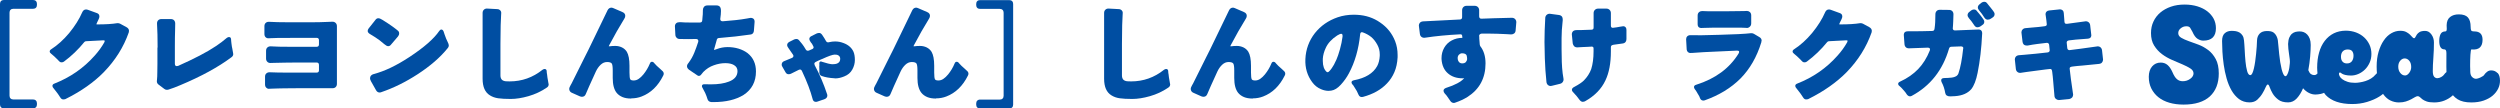 <?xml version="1.0" encoding="UTF-8"?>
<svg id="_レイヤー_2" data-name="レイヤー 2" xmlns="http://www.w3.org/2000/svg" width="154.73mm" height="6.71mm" viewBox="0 0 438.61 19.02">
  <defs>
    <style>
      .cls-1 {
        fill: #004ea2;
      }
    </style>
  </defs>
  <g id="DESIGN">
    <g>
      <path class="cls-1" d="M0,18.35V.67c0-.2.06-.37.18-.49.12-.12.29-.18.49-.18h5.14c.2,0,.37.06.49.18.12.12.18.29.18.49v.2c0,.2-.06.37-.18.49-.12.12-.29.18-.49.18h-3.47c-.2,0-.37.06-.49.18-.12.12-.18.29-.18.49v14.57c0,.2.06.37.18.49.12.12.29.18.49.18h3.47c.2,0,.37.06.49.19.12.12.18.28.18.49v.2c0,.2-.06.37-.18.49-.12.12-.29.19-.49.19H.67c-.2,0-.37-.06-.49-.19-.12-.12-.18-.28-.18-.49Z"/>
      <path class="cls-1" d="M18.37,7.19c0-.08-.07-.12-.2-.12l-3.06.16c-.12,0-.23.05-.31.14-1.06,1.31-2.25,2.45-3.57,3.43-.11.09-.25.14-.42.14s-.3-.05-.4-.16c-.01-.03-.04-.05-.06-.08-.03-.01-.05-.03-.06-.04l-.14-.16c-.5-.5-.88-.85-1.14-1.04-.19-.14-.29-.28-.29-.43s.09-.28.27-.39c1.1-.71,2.16-1.66,3.16-2.86.99-1.21,1.75-2.41,2.27-3.61.15-.34.37-.51.67-.51.11,0,.22.02.33.06l1.57.57c.2.07.34.19.41.35.03.08.04.16.04.25,0,.12-.04.28-.13.47-.09.19-.18.37-.26.55-.09.18-.13.29-.13.35.01.01.03.02.06.02h.08c1.46,0,2.63-.07,3.53-.22h.02c.19,0,.35.03.47.1l1.12.61c.29.16.43.38.43.65,0,.08-.01.17-.04.27-.9,2.56-2.35,4.88-4.37,6.96-1.75,1.79-4,3.37-6.74,4.73-.1.04-.22.06-.39.06-.21,0-.38-.12-.53-.37-.2-.35-.6-.89-1.18-1.61-.12-.12-.18-.25-.18-.39,0-.19.11-.33.35-.41,2.77-1.09,5.13-2.72,7.06-4.9.65-.72,1.22-1.5,1.69-2.33.05-.11.08-.19.08-.24Z"/>
      <path class="cls-1" d="M27.65,8.33c0-1.62-.03-3.01-.1-4.16v-.08c0-.22.07-.4.21-.54.14-.14.34-.21.6-.21h1.57c.27,0,.48.08.61.22.13.15.2.34.2.57l-.02,1.14c-.03.84-.04,1.82-.04,2.92v2.98c0,.15.03.26.09.33.06.07.13.1.21.1s.17-.01.27-.04c2.86-1.27,5.07-2.42,6.63-3.47.68-.45,1.32-.93,1.92-1.45.14-.1.26-.14.38-.14s.21.04.28.12c.04.07.07.16.08.28.01.12.02.21.02.3s.01.2.04.37c.05.44.11.8.18,1.08v.02c.04.25.07.43.1.55.03.12.04.21.04.27,0,.22-.1.4-.31.55-2.33,1.74-5.32,3.37-8.98,4.9-.72.31-1.41.57-2.08.78-.09.03-.18.04-.25.04-.18,0-.33-.05-.47-.16l-.94-.71c-.25-.16-.37-.37-.37-.63,0-.03,0-.11.02-.24.04-.34.06-.78.06-1.33s0-1.03.02-1.45v-2.88Z"/>
      <path class="cls-1" d="M47.17,15.59c-.16,0-.32-.07-.46-.21-.14-.13-.21-.33-.21-.57v-1.35c0-.24.07-.44.22-.57.15-.14.33-.21.55-.21h.06c.82.04,1.98.06,3.49.06h4.73c.14,0,.24-.04.31-.11.07-.07.1-.17.1-.29v-.94c0-.13-.03-.24-.1-.32-.07-.08-.17-.11-.31-.11h-3.61c-.93,0-1.57,0-1.92.02l-1.92.04-.67.02c-.22,0-.4-.07-.54-.22-.14-.14-.21-.33-.21-.56v-1.35c0-.25.07-.44.22-.58.15-.14.33-.21.55-.21h.06c.82.06,1.98.08,3.49.08h4.55c.14,0,.24-.04.31-.11.07-.08.1-.18.1-.32v-.73c0-.12-.03-.22-.1-.3-.07-.07-.17-.11-.31-.11h-3.49l-2.33.02h-1.04l-1.2.04-.41.02c-.19,0-.36-.07-.49-.2-.14-.14-.2-.33-.2-.57v-1.33c0-.26.07-.46.22-.59.14-.14.32-.2.54-.2h.08c.82.05,1.98.08,3.49.08h3.8c1.07,0,2.02-.02,2.84-.06l.96-.04c.23,0,.42.07.57.22.15.14.22.33.22.58v10.1c0,.23-.07.42-.21.56-.14.14-.33.21-.56.21h-6.16l-2.33.02c-.37.01-.71.02-1.02.02l-1.25.04-.41.02Z"/>
      <path class="cls-1" d="M68.55,7.9c-.12.13-.27.2-.45.2s-.4-.12-.67-.35c-.57-.5-1.11-.91-1.61-1.22-.35-.23-.67-.43-.96-.59-.23-.15-.35-.32-.35-.51,0-.14.05-.28.16-.43l1.18-1.49c.15-.21.32-.31.51-.31.2,0,.44.09.71.27.73.45,1.34.85,1.82,1.2.47.35.77.57.88.68.18.13.26.3.26.5s-.07.38-.2.54l-1.29,1.51ZM65.06,14.19c-.1-.18-.14-.33-.14-.45,0-.38.22-.63.65-.75,1.92-.5,4-1.5,6.25-2.98,2.57-1.69,4.32-3.22,5.25-4.59.11-.16.23-.24.37-.24.16,0,.29.12.39.35l.16.49c.2.58.38,1.02.53,1.3.15.29.22.5.22.65,0,.18-.06.33-.19.47-1.3,1.62-3.07,3.15-5.29,4.59-2.08,1.35-4.2,2.4-6.37,3.14-.1.04-.19.06-.29.06-.27,0-.48-.14-.63-.41l-.92-1.63Z"/>
      <path class="cls-1" d="M87.94,2.23l-.02.35c0,.13-.03.75-.08,1.84l-.04,3.31v5.51c0,.35.1.61.29.78.16.13.39.22.67.24.2.01.42.02.65.02,2.15,0,4.07-.68,5.77-2.04.13-.09.27-.14.39-.14s.22.05.29.16c.04.08.06.19.06.33s.02.29.06.45v.02c.04.38.09.74.16,1.08l.08.47c.03.07.04.13.04.18,0,.26-.12.46-.35.59-.98.67-2.05,1.16-3.19,1.49-1.15.33-2.19.49-3.11.49s-1.66-.04-2.21-.12c-.55-.08-1.03-.25-1.44-.51-.86-.52-1.29-1.49-1.29-2.92V2.27c0-.23.07-.42.22-.56.14-.14.32-.21.54-.21.01,0,.63.04,1.84.1.2.01.37.09.49.21.12.13.18.27.18.42Z"/>
      <path class="cls-1" d="M110.76,17.29c-.63,0-1.14-.09-1.55-.26-.42-.18-.76-.42-1.02-.74-.46-.57-.69-1.44-.69-2.61v-1.31c0-.67-.06-1.08-.18-1.24-.12-.16-.39-.25-.81-.25s-.79.16-1.13.48c-.34.32-.62.72-.84,1.19-.65,1.4-1.04,2.25-1.16,2.55-.33.72-.53,1.19-.61,1.41-.12.31-.35.47-.67.47-.11,0-.23-.03-.37-.08l-1.37-.61c-.23-.09-.38-.25-.45-.45-.03-.08-.04-.17-.04-.27s.03-.2.09-.32c.06-.11.11-.22.16-.32.05-.09.11-.2.17-.3l2.29-4.59c.23-.46.46-.92.69-1.37l3.33-6.88c.16-.3.39-.45.69-.45.08,0,.2.04.35.1l1.55.67c.34.14.51.36.51.67,0,.16-.05.33-.16.49-.87,1.4-1.76,2.97-2.67,4.69-.04.07-.06.12-.06.16h.2c.23-.04.55-.06.96-.06s.79.09,1.15.26c.36.18.64.43.85.76.31.52.47,1.33.47,2.45v1.2c0,.64.05,1.04.14,1.19.08.13.28.2.6.2s.62-.1.9-.3c.28-.2.55-.45.81-.77.46-.57.84-1.2,1.12-1.88.08-.22.2-.33.37-.33s.31.09.45.29c.2.25.54.56,1,.96l.33.31c.19.15.29.33.29.53,0,.11-.03.23-.1.35-.9,1.81-2.16,3.03-3.78,3.65-.57.22-1.17.33-1.8.33Z"/>
      <path class="cls-1" d="M122.51,7.17c0-.22-.14-.33-.43-.33-.78.01-1.22.02-1.35.02-.59,0-1.08,0-1.49-.02-.2,0-.38-.07-.52-.2-.14-.14-.22-.31-.23-.51l-.08-1.51c0-.23.08-.41.22-.54.15-.13.35-.19.61-.19h.16c.4.04.94.06,1.63.06h1.78c.12-.01.21-.04.28-.09.06-.05.1-.15.12-.31.02-.16.03-.32.04-.5,0-.18.02-.36.05-.53l.02-.77c.01-.22.07-.4.18-.53.13-.18.35-.27.63-.27h1.59c.23,0,.42.07.57.22.13.14.2.39.2.76s-.04.83-.12,1.36v.08c0,.11.03.2.1.26.07.07.18.1.33.1.03,0,.11,0,.25-.02.14-.01.36-.03.66-.06,1.05-.08,1.84-.17,2.38-.25.54-.09.87-.14,1-.16.13-.02.25-.04.37-.07.12-.03.21-.04.28-.04.15,0,.29.05.43.14.15.12.22.3.22.55,0,.03-.04.54-.12,1.55-.01.18-.06.32-.14.43-.11.15-.27.24-.49.26-1.67.25-3.51.45-5.51.61-.09,0-.18.03-.25.09-.08.06-.13.17-.15.32-.16.62-.28,1.04-.35,1.24-.07.21-.1.32-.1.36v.07h.07s.15-.04.36-.12c.64-.25,1.29-.37,1.95-.37s1.3.09,1.91.27c.61.19,1.14.45,1.59.79.98.78,1.47,1.85,1.47,3.22,0,1.8-.73,3.17-2.18,4.12-1.35.83-3.1,1.25-5.26,1.25h-.39c-.37-.04-.6-.23-.69-.57-.09-.31-.22-.66-.39-1.04-.26-.5-.42-.81-.48-.91-.06-.1-.09-.19-.09-.28,0-.22.14-.33.43-.33h.06c.37.01.73.02,1.08.02,1.29,0,2.35-.16,3.18-.49.99-.38,1.49-.99,1.49-1.84,0-.46-.21-.82-.63-1.06-.37-.22-.87-.33-1.51-.33s-1.31.12-2.01.37c-.7.24-1.32.64-1.85,1.18l-.45.55c-.11.09-.21.14-.31.14s-.18-.03-.26-.08l-1.45-.98c-.26-.19-.39-.4-.39-.63,0-.19.08-.38.25-.57.42-.56.76-1.15,1.02-1.79.26-.63.49-1.28.7-1.93.01-.09.02-.16.02-.2Z"/>
      <path class="cls-1" d="M143.76,11.53l-.02-.47c0-.06.01-.1.04-.14.04-.09.12-.14.22-.14.07,0,.14.02.22.06.83.27,1.42.41,1.78.43.09,0,.21,0,.35-.02.31-.01.57-.1.76-.25.2-.15.3-.39.3-.7s-.16-.54-.47-.66c-.11-.04-.28-.06-.51-.06-.34,0-1.08.26-2.21.78h-.02c-.48.2-.82.36-1.02.47-.2.09-.31.21-.31.35,0,.07.02.15.06.25.87,1.63,1.59,3.31,2.16,5.04.04.09.06.19.06.29,0,.31-.19.54-.57.67-.15.04-.3.09-.46.15-.16.06-.28.11-.38.13-.09.03-.19.06-.29.1-.1.04-.2.06-.31.06-.29,0-.48-.16-.57-.47v-.02c-.36-1.39-.98-3.03-1.88-4.94-.08-.16-.2-.25-.35-.25-.04,0-.11.02-.2.06l-1.35.67c-.12.07-.27.1-.45.1-.22,0-.4-.12-.53-.35l-.55-.96c-.08-.13-.12-.25-.12-.35,0-.33.16-.54.47-.65l1.33-.55c.18-.08.26-.2.26-.35,0-.08-.03-.17-.1-.26-.27-.42-.51-.76-.7-1.01-.2-.25-.3-.46-.3-.64,0-.23.13-.42.41-.57l.78-.39c.12-.07.27-.1.45-.1s.33.08.47.25c.42.49.7.84.83,1.06.13.22.24.4.34.55.08.13.2.2.37.2.05,0,.11-.01.18-.04l.59-.26c.09-.04.16-.1.2-.19.01-.05.02-.1.02-.13s0-.06-.02-.09c-.15-.3-.24-.48-.27-.53-.04-.03-.07-.06-.08-.08l-.18-.25s-.03-.05-.04-.08c-.11-.15-.16-.29-.16-.41,0-.22.12-.39.37-.51l.94-.47c.14-.05.28-.08.43-.08.18,0,.35.11.51.33.29.42.51.78.67,1.08.09.16.22.24.39.24.05,0,.12-.01.2-.04.34-.08.68-.12,1.02-.12.49,0,.98.09,1.47.28.84.31,1.43.82,1.75,1.53.16.38.24.86.24,1.44s-.15,1.14-.45,1.68c-.3.55-.77.95-1.41,1.2-.56.23-1.08.35-1.57.35-.04,0-.09,0-.14-.02-.88-.05-1.62-.18-2.21-.39-.15-.04-.26-.12-.34-.24-.08-.11-.11-.23-.11-.36v-.39l-.02-.84Z"/>
      <path class="cls-1" d="M164.23,17.29c-.62,0-1.14-.09-1.55-.26-.42-.18-.76-.42-1.02-.74-.46-.57-.7-1.44-.7-2.61v-1.31c0-.67-.06-1.08-.18-1.24-.12-.16-.39-.25-.81-.25s-.79.16-1.13.48c-.34.32-.62.72-.84,1.19-.65,1.4-1.04,2.25-1.16,2.55-.33.72-.53,1.19-.61,1.41-.12.31-.35.47-.67.47-.11,0-.23-.03-.37-.08l-1.37-.61c-.23-.09-.38-.25-.45-.45-.03-.08-.04-.17-.04-.27s.03-.2.09-.32c.06-.11.12-.22.16-.32.05-.09.11-.2.17-.3l2.29-4.59c.23-.46.46-.92.69-1.37l3.33-6.88c.16-.3.39-.45.69-.45.08,0,.2.04.35.1l1.55.67c.34.14.51.36.51.67,0,.16-.06.33-.16.49-.87,1.4-1.76,2.97-2.67,4.69-.04.07-.06.12-.06.16h.2c.23-.04.55-.06.96-.06s.79.09,1.15.26c.36.18.64.43.85.76.31.52.47,1.33.47,2.45v1.2c0,.64.05,1.04.14,1.19.08.13.28.2.6.2s.62-.1.9-.3c.28-.2.55-.45.81-.77.46-.57.84-1.2,1.12-1.88.08-.22.2-.33.37-.33s.31.09.45.29c.2.25.54.56,1,.96l.33.31c.19.15.29.33.29.53,0,.11-.03.23-.1.35-.9,1.81-2.16,3.03-3.78,3.65-.57.22-1.17.33-1.8.33Z"/>
      <path class="cls-1" d="M171.27,18.35v-.2c0-.2.06-.37.18-.49.12-.12.29-.19.49-.19h3.47c.21,0,.37-.06.49-.18.12-.12.18-.29.18-.49V2.23c0-.2-.06-.37-.18-.49-.12-.12-.29-.18-.49-.18h-3.47c-.2,0-.37-.06-.49-.18-.12-.12-.18-.29-.18-.49v-.2c0-.2.06-.37.18-.49.12-.12.29-.18.49-.18h5.14c.2,0,.37.06.49.18.12.12.18.29.18.49v17.67c0,.2-.06.37-.18.49-.12.12-.29.19-.49.19h-5.14c-.2,0-.37-.06-.49-.19-.12-.12-.18-.28-.18-.49Z"/>
      <path class="cls-1" d="M196.98,2.23l-.02.35c0,.13-.03.75-.08,1.84l-.04,3.31v5.51c0,.35.1.61.29.78.16.13.39.22.67.24.2.01.42.02.65.02,2.15,0,4.07-.68,5.77-2.04.13-.09.27-.14.39-.14s.22.05.29.16c.04.08.06.19.06.33s.02.29.06.45v.02c.04.38.09.74.16,1.08l.08.47c.03.07.04.13.04.18,0,.26-.12.46-.35.59-.98.67-2.04,1.16-3.19,1.49-1.15.33-2.19.49-3.11.49s-1.66-.04-2.21-.12c-.55-.08-1.03-.25-1.44-.51-.86-.52-1.29-1.49-1.29-2.92V2.27c0-.23.07-.42.22-.56.14-.14.32-.21.54-.21.01,0,.63.04,1.84.1.2.01.37.09.49.21.12.13.18.27.18.42Z"/>
      <path class="cls-1" d="M219.8,17.29c-.63,0-1.14-.09-1.55-.26-.42-.18-.76-.42-1.02-.74-.46-.57-.69-1.44-.69-2.61v-1.31c0-.67-.06-1.08-.18-1.24-.12-.16-.39-.25-.81-.25s-.79.16-1.13.48c-.34.32-.62.72-.84,1.19-.65,1.4-1.04,2.25-1.16,2.55-.33.72-.53,1.19-.61,1.41-.12.31-.35.47-.67.47-.11,0-.23-.03-.37-.08l-1.37-.61c-.23-.09-.38-.25-.45-.45-.03-.08-.04-.17-.04-.27s.03-.2.09-.32c.06-.11.11-.22.16-.32.05-.09.11-.2.17-.3l2.29-4.59c.23-.46.46-.92.69-1.37l3.33-6.88c.16-.3.39-.45.69-.45.08,0,.2.04.35.1l1.55.67c.34.14.51.36.51.67,0,.16-.05.33-.16.49-.87,1.4-1.76,2.97-2.67,4.69-.04.07-.06.12-.06.16h.2c.23-.04.55-.06.96-.06s.79.09,1.15.26c.36.18.64.43.85.76.31.52.47,1.33.47,2.45v1.2c0,.64.05,1.04.14,1.19.08.13.28.2.6.2s.62-.1.9-.3c.28-.2.55-.45.81-.77.46-.57.84-1.2,1.12-1.88.08-.22.2-.33.37-.33s.31.09.45.29c.2.25.54.56,1,.96l.33.31c.19.15.29.33.29.53,0,.11-.03.23-.1.35-.9,1.81-2.16,3.03-3.78,3.65-.57.22-1.17.33-1.8.33Z"/>
      <path class="cls-1" d="M237.11,14.47c0-.2.14-.33.43-.39,2.01-.38,3.38-1.21,4.08-2.49.26-.48.41-1.08.45-1.79v-.27c0-.6-.14-1.15-.41-1.65-.31-.58-.68-1.05-1.09-1.39-.42-.34-.91-.61-1.5-.82-.07-.01-.12-.02-.16-.02s-.09.01-.14.04c-.08.07-.13.18-.14.33-.26,2.6-.92,4.89-1.98,6.86-.38.71-.85,1.37-1.41,1.98-.56.61-1.12.96-1.69,1.04-.15.03-.31.04-.47.04-.41,0-.84-.09-1.31-.29-.63-.26-1.14-.67-1.55-1.23-.87-1.17-1.27-2.52-1.2-4.06.08-1.71.64-3.23,1.67-4.55,1.02-1.28,2.35-2.21,4-2.78.88-.3,1.84-.45,2.86-.45.18,0,.36,0,.55.02,1.52.08,2.87.53,4.04,1.35,1.21.82,2.09,1.91,2.63,3.29.29.75.43,1.55.43,2.41v.39c-.05.99-.24,1.87-.56,2.61-.32.75-.75,1.41-1.3,1.98-1.03,1.1-2.44,1.89-4.22,2.37-.07.01-.15.02-.24.02s-.18-.03-.28-.08c-.12-.08-.2-.19-.25-.31-.16-.42-.41-.88-.75-1.37-.07-.11-.12-.2-.16-.26-.04-.04-.1-.1-.16-.18-.11-.12-.16-.24-.16-.35ZM235.54,6.37v-.17c0-.07-.02-.14-.06-.19-.04-.05-.1-.08-.18-.08-.14,0-.37.1-.69.29-.98.64-1.65,1.37-2.02,2.2-.3.64-.47,1.27-.51,1.88v.41c0,.87.23,1.5.67,1.9.07.04.13.06.2.06s.17-.07.3-.21c.13-.13.27-.31.41-.51.14-.21.27-.41.38-.61.11-.2.25-.51.44-.91.18-.4.38-.99.6-1.76.22-.77.37-1.53.47-2.29Z"/>
      <path class="cls-1" d="M256.25,6.02h-.06c-2.26.11-4.3.31-6.14.59-.1.01-.16.02-.2.02-.15,0-.29-.04-.41-.12-.19-.12-.3-.31-.33-.57-.12-.91-.18-1.39-.18-1.45,0-.18.05-.33.16-.47.13-.16.33-.25.57-.27l6.47-.33c.12,0,.22-.04.29-.11.07-.08.1-.17.1-.3v-1.2c0-.23.07-.42.22-.57.15-.15.34-.22.57-.22h1.41c.23,0,.42.07.57.22.15.15.22.34.22.57v1.04c0,.14.03.24.1.32.07.08.16.11.29.11l2.2-.08c.6-.03,1.65-.05,3.14-.08.25,0,.44.08.58.23.14.15.21.33.21.55,0,.03-.04.5-.12,1.41-.01.25-.1.43-.25.55-.15.12-.33.18-.55.18-.05,0-.15,0-.29-.02-.14-.01-.39-.02-.72-.04-1.05-.05-1.91-.08-2.59-.08h-1.59c-.12.01-.22.06-.3.13-.07.08-.11.15-.11.21v.16l.02.02v.33s.03.2.04.47c.01.46.06.75.14.88.61.78.92,1.78.92,3.02,0,2.56-1.04,4.51-3.12,5.86-.65.41-1.38.75-2.18,1.02-.09.04-.18.06-.26.06-.25,0-.46-.12-.63-.37-.18-.27-.34-.51-.49-.71-.12-.19-.28-.38-.47-.57-.15-.18-.22-.34-.22-.49,0-.23.16-.4.47-.51,1.52-.48,2.58-1.04,3.16-1.69l-.25.02c-1.08,0-1.95-.29-2.62-.88-.67-.58-1.04-1.42-1.11-2.51v-.16c0-.64.15-1.23.45-1.78.33-.58.78-1.03,1.35-1.32.57-.3,1.19-.45,1.86-.45-.01-.1-.02-.2-.03-.3,0-.1-.03-.18-.08-.24-.05-.05-.11-.08-.19-.08ZM255.74,10.19c0,.3.09.54.27.73.13.13.31.2.53.2.3,0,.52-.09.65-.25.14-.17.21-.35.21-.54s-.03-.39-.08-.59c-.1-.26-.37-.39-.82-.39-.19,0-.36.08-.52.23-.16.16-.24.36-.24.6Z"/>
      <path class="cls-1" d="M271.03,10.22c-.04-1.45-.06-2.4-.06-2.85,0-1.29.05-2.72.14-4.29.03-.22.13-.39.31-.53.12-.09.27-.14.45-.14.04,0,.59.07,1.63.22.24.03.43.13.55.3.08.12.12.28.12.47v.16c-.14,1.21-.2,2.26-.2,3.14v1.94c.01.38.02.76.02,1.14,0,1.52.1,2.85.31,3.98.01.05.02.11.02.18,0,.15-.04.29-.12.41-.11.18-.27.29-.49.35l-1.43.35c-.08.03-.16.04-.24.04-.14,0-.26-.04-.39-.12-.18-.12-.29-.31-.33-.55-.15-1.36-.24-2.76-.29-4.21ZM276.62,5.27h.88c.8-.03,1.38-.05,1.73-.06.15-.01.25-.05.29-.12.05-.07.07-.16.07-.29v-2.49c0-.23.07-.42.22-.57.15-.15.34-.23.57-.23h1.45c.23,0,.42.08.57.23.15.15.22.34.22.57v2.16c0,.16.03.27.1.33.07.05.15.08.24.08.12,0,.35-.03.68-.09.33-.06.54-.1.62-.11.08,0,.17-.01.27-.04.09-.03.18-.04.25-.04.2,0,.36.08.47.25.07.09.1.23.1.41v1.59c0,.2-.05.37-.14.49-.11.16-.29.26-.53.29-.75.11-1.28.18-1.59.22-.15.03-.27.07-.35.13-.08.06-.12.16-.12.3v.75c0,2.05-.32,3.75-.96,5.08-.69,1.48-1.87,2.69-3.53,3.63-.12.08-.28.12-.46.12s-.36-.11-.54-.33c-.34-.48-.69-.89-1.04-1.25-.2-.18-.31-.35-.31-.53,0-.2.14-.37.43-.51.79-.42,1.35-.8,1.67-1.12.58-.59,1.01-1.25,1.29-2,.27-.86.41-1.89.41-3.1v-.53c0-.11-.03-.19-.08-.24-.06-.05-.14-.08-.25-.08-.03,0-.11,0-.23.02-.13.01-.32.02-.57.03-.25,0-.49.02-.7.03-.22.01-.41.02-.57.03-.16,0-.31.02-.45.03-.25,0-.44-.08-.57-.22-.11-.12-.18-.28-.23-.47-.11-1.02-.16-1.55-.16-1.59,0-.22.07-.4.2-.54.14-.14.35-.21.63-.21Z"/>
      <path class="cls-1" d="M309.05,7.17c0,.08-.01.17-.04.26-.79,2.57-2.01,4.68-3.65,6.34-1.65,1.65-3.74,2.93-6.27,3.83-.08.03-.17.04-.26.04-.25,0-.43-.12-.55-.37l-.16-.39-.27-.45c-.19-.35-.36-.62-.51-.79-.1-.14-.14-.26-.14-.37,0-.2.14-.34.41-.41,3.33-1.05,5.79-2.86,7.39-5.43.08-.12.12-.23.12-.33,0-.04,0-.08-.02-.1-.05-.08-.17-.12-.35-.12-.01,0-1.96.09-5.84.27-.68.04-1.17.07-1.48.1-.31.03-.5.04-.57.04s-.14,0-.2,0c-.06,0-.11.01-.13.01-.14,0-.26-.06-.39-.16-.12-.11-.2-.26-.22-.45l-.1-1.8c0-.2.06-.37.19-.51.13-.13.31-.21.54-.21h.82c.29.01.59.02.92.02.19,0,1.29-.03,3.29-.08,2.65-.07,4.54-.16,5.65-.29.2,0,.37.04.49.12l.96.57c.26.15.39.36.39.63ZM305.97,1.94l.53-.02c.19,0,.36.07.51.2.15.14.23.33.23.59v1.37c0,.26-.08.46-.25.61-.16.15-.34.22-.53.22-.01,0-.03,0-.04-.02-.5-.03-1.11-.04-1.84-.04h-3.86l-1.66.04-.59.02c-.23,0-.4-.08-.51-.22-.08-.11-.12-.25-.12-.43v-1.53c0-.26.08-.46.24-.59.16-.14.34-.2.54-.2h.06c.52.03,1.16.04,1.92.04h2.02l3.35-.04Z"/>
      <path class="cls-1" d="M324.15,7.19c0-.08-.07-.12-.2-.12l-3.06.16c-.12,0-.22.05-.31.14-1.06,1.31-2.25,2.45-3.57,3.43-.11.09-.25.14-.42.14s-.3-.05-.4-.16c-.01-.03-.04-.05-.06-.08-.03-.01-.05-.03-.06-.04l-.14-.16c-.5-.5-.88-.85-1.14-1.04-.19-.14-.29-.28-.29-.43s.09-.28.27-.39c1.1-.71,2.16-1.66,3.16-2.86.99-1.21,1.75-2.41,2.27-3.61.15-.34.37-.51.67-.51.11,0,.22.02.33.06l1.57.57c.2.07.34.19.41.35.03.08.04.16.04.25,0,.12-.04.28-.13.47-.09.19-.18.37-.27.55-.09.18-.13.29-.13.35.01.01.03.02.06.02h.08c1.46,0,2.63-.07,3.53-.22h.02c.19,0,.35.03.47.1l1.12.61c.28.16.43.38.43.65,0,.08-.01.17-.04.27-.9,2.56-2.35,4.88-4.37,6.96-1.76,1.79-4,3.37-6.74,4.73-.09.04-.22.06-.39.06-.21,0-.38-.12-.53-.37-.2-.35-.6-.89-1.18-1.61-.12-.12-.18-.25-.18-.39,0-.19.12-.33.35-.41,2.78-1.09,5.13-2.72,7.06-4.9.65-.72,1.22-1.5,1.69-2.33.05-.11.08-.19.08-.24Z"/>
      <path class="cls-1" d="M344.46,8.49c0-.23-.14-.35-.43-.35l-1.69.06c-.2.01-.33.12-.39.31-1.1,3.79-3.29,6.56-6.55,8.31-.09.05-.2.08-.31.08-.25,0-.47-.17-.67-.51-.04-.08-.17-.25-.38-.49-.21-.24-.38-.43-.52-.57l-.16-.14s-.07-.05-.08-.08c-.18-.12-.26-.26-.26-.41,0-.16.12-.29.35-.39,1.27-.58,2.32-1.32,3.16-2.19.84-.88,1.52-1.96,2.04-3.26.03-.11.04-.19.04-.23s-.02-.1-.06-.15c-.07-.08-.18-.12-.33-.12-.01,0-1.13.04-3.35.12-.19,0-.36-.06-.5-.19-.14-.13-.22-.31-.24-.54-.08-1.05-.12-1.59-.12-1.61,0-.23.07-.41.22-.53.12-.08.28-.12.47-.12h.55c1.25,0,2.5-.02,3.75-.06.14,0,.23-.04.3-.12.06-.08.1-.19.11-.33.1-.65.14-1.48.14-2.47,0-.23.07-.42.21-.57.14-.15.33-.22.56-.22l1.63.02c.23,0,.42.07.56.21.14.14.21.33.21.56l-.02.63c0,.22,0,.43-.02.62-.01.2-.02.39-.03.57,0,.18-.02.33-.03.44-.01.11-.02.18-.02.2,0,.09.03.18.09.26.06.07.16.11.3.11,1.55-.06,2.73-.1,3.55-.14l.59-.02c.22,0,.39.07.51.22.08.11.12.25.12.43v.02c-.12,2.57-.39,4.88-.8,6.92-.26,1.31-.63,2.27-1.12,2.88-.63.72-1.57,1.13-2.84,1.22-.34.03-.63.04-.86.04-.5,0-.79-.2-.86-.59-.12-.71-.33-1.34-.63-1.9-.06-.12-.08-.23-.08-.33,0-.15.07-.26.2-.33.08-.04.22-.06.41-.07.19,0,.39-.01.59-.02.2,0,.44-.03.69-.06.26-.03.49-.11.7-.22.21-.12.36-.29.44-.52.35-1.02.62-2.45.82-4.29v-.08ZM347.48,4.61c-.16.12-.36.18-.57.18s-.42-.14-.59-.43c-.3-.46-.59-.85-.88-1.16-.16-.19-.24-.37-.24-.55,0-.23.12-.44.37-.61l.31-.24c.14-.09.29-.14.46-.14s.31.06.42.18c.07.08.12.15.16.2.04.06.11.13.19.22.09.1.19.22.3.37.12.15.22.28.3.39.08.11.14.19.18.25.04.06.09.14.15.23.06.09.09.19.09.32,0,.23-.1.41-.29.53l-.37.27ZM349.29,3.27c-.16.12-.35.18-.57.18s-.42-.13-.59-.39c-.27-.45-.57-.85-.88-1.2-.16-.19-.25-.37-.25-.55,0-.23.12-.44.37-.61l.31-.25c.14-.09.29-.14.46-.14s.31.06.42.18c.07.08.12.15.16.2.04.06.11.13.19.24.09.1.19.23.31.38.12.15.21.28.3.38.08.1.14.18.18.24.04.06.09.14.15.23.06.09.09.19.09.32,0,.23-.1.41-.29.55l-.37.25Z"/>
      <path class="cls-1" d="M361.15,17.53c-.18,0-.34-.07-.48-.2s-.22-.3-.23-.52l-.22-2.55c-.01-.28-.04-.58-.08-.88-.04-.3-.07-.55-.09-.75-.02-.2-.06-.34-.11-.42-.05-.08-.14-.11-.25-.11-.03,0-.28.03-.75.08-.37.04-1.51.19-3.43.45l-.94.14c-.05.01-.1.02-.14.02-.18,0-.33-.04-.45-.14-.18-.12-.28-.31-.31-.55-.12-1.07-.18-1.63-.18-1.67,0-.18.05-.34.16-.47.12-.15.3-.24.53-.27l.98-.08c1.29-.11,2.65-.24,4.08-.41.12-.01.21-.06.28-.13.06-.07.09-.16.09-.25,0-.01-.04-.33-.1-.96-.01-.11-.06-.2-.13-.25-.07-.06-.15-.09-.23-.09h-.08c-.56.07-1.11.14-1.66.2-.55.07-1.11.16-1.66.27h-.14c-.26,0-.46-.07-.59-.22-.1-.12-.16-.28-.18-.47-.12-1.03-.19-1.57-.19-1.61,0-.19.06-.36.19-.5.12-.14.29-.23.51-.25.2-.01.56-.05,1.08-.1.91-.07,1.63-.14,2.16-.22.18-.01.31-.05.39-.1.08-.05.12-.14.12-.26,0-.01,0-.07-.02-.17-.01-.1-.03-.26-.05-.49-.02-.22-.05-.45-.09-.66-.04-.22-.06-.36-.06-.43,0-.21.07-.37.2-.49.1-.09.23-.16.41-.18,1.27-.14,1.91-.2,1.94-.2.16,0,.31.06.44.17.13.12.2.28.21.48.04.52.07.86.08,1.02.01.42.05.68.12.77.06.07.14.1.27.1h.1l3.18-.43s.08-.02.12-.02c.18,0,.33.05.47.16.16.12.26.3.29.53.13,1.13.2,1.71.2,1.76,0,.2-.07.36-.2.47-.11.08-.25.13-.43.14-.11,0-.28.01-.51.04l-1.57.12c-.2.03-.41.05-.61.07-.2.02-.39.04-.56.06-.17.02-.29.07-.35.14-.06.08-.09.15-.09.24,0,.01.03.33.1.96.01.14.06.24.13.29.07.06.16.09.25.09.03,0,.65-.08,1.88-.24.97-.12,1.71-.23,2.23-.31.52-.08.81-.12.87-.12.16,0,.3.05.43.14.18.14.28.32.31.55.12,1.05.18,1.59.18,1.63,0,.19-.06.36-.18.51-.12.15-.29.23-.49.25-.14.01-.26.03-.39.04-.03,0-.87.08-2.53.25-.31.01-.63.04-.94.08-.31.04-.57.07-.78.09-.2.02-.35.06-.43.11-.08.05-.12.14-.12.25,0,.12.08.74.22,1.84l.37,2.59c.01.06.02.1.02.14,0,.19-.06.36-.17.5-.12.14-.29.23-.52.28-1.21.12-1.83.18-1.86.18Z"/>
      <g>
        <path class="cls-1" d="M387.43,8.8c-.53-.41-1.1-.73-1.71-.96-.61-.23-1.18-.44-1.71-.62-.53-.19-.97-.38-1.32-.59-.35-.2-.53-.48-.53-.82,0-.33.14-.61.43-.84.29-.24.62-.36.99-.36.33,0,.55.09.67.27.12.18.25.4.38.66.28.64.58,1.06.92,1.27.33.21.67.32.99.32,1.49,0,2.23-.73,2.23-2.18,0-.6-.13-1.16-.4-1.67-.27-.5-.65-.94-1.13-1.31-.48-.37-1.06-.65-1.73-.86-.67-.2-1.41-.31-2.23-.31-.88,0-1.68.12-2.4.37-.72.25-1.34.59-1.86,1.03-.52.44-.93.97-1.21,1.58-.29.61-.43,1.28-.43,2.02,0,.87.18,1.6.55,2.19.37.59.83,1.1,1.38,1.51.55.41,1.15.75,1.8,1.03.64.28,1.25.53,1.8.77.55.24,1.02.47,1.38.71.37.24.55.53.55.87s-.19.68-.58.95c-.38.28-.82.42-1.31.42-.41,0-.75-.12-1.03-.37-.28-.24-.53-.64-.76-1.18-.25-.57-.54-1-.87-1.29-.34-.29-.74-.43-1.21-.43-.62,0-1.12.23-1.51.68-.38.45-.58,1.06-.58,1.82s.15,1.43.44,2.03c.3.6.71,1.12,1.24,1.54.53.43,1.17.75,1.92.97.75.22,1.58.33,2.5.33,2.02,0,3.56-.48,4.61-1.43,1.04-.96,1.57-2.3,1.57-4.03,0-1.03-.18-1.87-.53-2.52-.35-.65-.79-1.18-1.32-1.59Z"/>
        <path class="cls-1" d="M438.18,12.83c-.29-.32-.66-.48-1.11-.48-.28,0-.52.08-.73.25-.21.16-.38.34-.51.54-.03.07-.11.14-.22.21-.11.07-.25.15-.39.22-.15.08-.3.13-.45.18-.15.05-.29.07-.4.07-.21,0-.43-.1-.65-.31-.22-.21-.33-.54-.33-1.02v-.22c0-.1,0-.2-.01-.31,0-.11-.01-.21-.01-.32v-.23c0-.28,0-.58.01-.9,0-.33.02-.62.04-.9.02-.27.04-.49.07-.67.03-.18.06-.27.1-.27.68.07,1.18-.05,1.49-.34.31-.29.47-.74.47-1.35,0-.98-.48-1.47-1.45-1.47-.33,0-.51-.07-.56-.2-.05-.13-.08-.33-.08-.61,0-.73-.16-1.28-.48-1.64-.32-.36-.85-.54-1.6-.54-.62,0-1.13.15-1.52.46-.39.3-.6.79-.61,1.46,0,.07,0,.16.01.28,0,.12.01.24.01.35s-.02.22-.05.31c-.03.09-.1.13-.2.13-.39,0-.67.16-.83.46-.16.31-.24.72-.24,1.22s.08.88.24,1.12c.16.24.38.35.66.35.25,0,.36.23.36.67,0,.45-.01,1.24-.01,2.36,0,.32.01.63.02.95-.18.15-.33.3-.44.47-.08.13-.24.26-.48.4-.24.14-.47.21-.7.21-.21,0-.4-.09-.55-.27-.15-.18-.23-.51-.23-.98,0-.65.03-1.43.1-2.34.07-.91.1-1.8.1-2.68,0-.54-.15-1.01-.45-1.42-.3-.41-.67-.61-1.09-.61s-.74.07-.96.19c-.21.13-.38.28-.49.44-.11.16-.2.32-.26.45-.06.14-.14.21-.23.21s-.2-.06-.31-.2c-.11-.13-.25-.28-.42-.44-.17-.16-.39-.32-.66-.46-.27-.14-.62-.21-1.04-.21-.56,0-1.08.15-1.58.44-.5.29-.94.71-1.31,1.26-.38.54-.68,1.21-.91,1.98-.23.78-.34,1.64-.34,2.58,0,.42.02.81.05,1.18-.08.08-.18.16-.24.24-.23.28-.5.51-.81.7-.31.19-.63.33-.97.44-.33.11-.66.18-.97.23-.31.05-.59.08-.83.08-.54,0-.99-.06-1.36-.19-.37-.12-.66-.27-.89-.44-.23-.17-.39-.35-.48-.54-.09-.19-.13-.35-.11-.48.02-.06.04-.11.07-.13.03-.02.06-.04.1-.04.05,0,.11.03.17.09.07.06.16.12.29.18.13.07.32.13.55.18.24.06.55.09.94.09.42,0,.85-.09,1.27-.27.42-.18.81-.44,1.15-.77.34-.33.62-.74.83-1.2.21-.46.32-.98.32-1.55s-.11-1.13-.34-1.62c-.23-.49-.54-.92-.94-1.29-.4-.37-.87-.65-1.42-.86-.55-.2-1.14-.31-1.78-.31-.78,0-1.49.16-2.11.46-.62.31-1.15.75-1.59,1.32-.44.57-.78,1.26-1,2.06-.23.8-.34,1.69-.34,2.67,0,.35.04.67.06.99-.07.06-.13.13-.21.19-.1.07-.23.1-.39.1-.18,0-.36-.06-.54-.17-.18-.12-.33-.34-.47-.69.15-.8.25-1.59.32-2.36.06-.77.1-1.46.1-2.07,0-.42-.06-.79-.17-1.09-.12-.3-.26-.55-.44-.73-.18-.19-.38-.33-.61-.42-.23-.09-.47-.13-.71-.13s-.49.03-.72.08c-.24.06-.45.17-.64.33-.19.16-.34.39-.47.67-.12.29-.19.66-.21,1.12,0,.26.02.55.05.87.03.32.07.63.12.93.05.3.09.59.12.87.03.28.04.51.02.69-.02.29-.05.58-.1.86-.05.28-.11.52-.18.73-.07.21-.15.38-.23.51-.08.13-.16.2-.25.2-.13,0-.25-.11-.37-.34-.11-.23-.22-.53-.31-.89-.09-.37-.17-.78-.25-1.25-.07-.47-.13-.93-.18-1.41-.05-.47-.09-.93-.13-1.36-.04-.43-.08-.8-.11-1.09-.03-.23-.12-.47-.24-.72-.13-.25-.29-.44-.47-.58-.18-.13-.37-.21-.56-.24-.19-.03-.41-.05-.64-.05-.57,0-1,.16-1.29.47-.29.31-.44.72-.45,1.22,0,.28-.02.62-.05,1.03-.03.41-.07.84-.11,1.29-.04.45-.09.89-.16,1.33-.06.44-.14.84-.22,1.2-.08.36-.18.65-.28.87-.11.22-.22.33-.35.33-.24,0-.43-.23-.56-.7-.13-.47-.23-1.03-.29-1.68-.06-.65-.11-1.32-.14-2.01-.03-.69-.08-1.25-.12-1.69-.03-.36-.12-.65-.26-.87-.14-.22-.31-.39-.5-.51-.2-.12-.42-.2-.66-.25-.25-.04-.5-.06-.76-.06-.47,0-.87.13-1.19.41-.32.27-.48.73-.48,1.38,0,.52.02,1.15.06,1.87.04.73.12,1.49.23,2.29.11.8.28,1.59.5,2.38.22.79.51,1.49.87,2.12.36.63.8,1.13,1.31,1.52.52.38,1.13.58,1.85.58.57,0,1.03-.16,1.38-.49.35-.33.65-.69.88-1.08.24-.39.42-.75.56-1.08.14-.33.26-.49.38-.49s.23.16.34.49c.11.33.29.69.51,1.08.23.39.55.75.98,1.08.42.33,1,.49,1.74.49.57,0,1.08-.23,1.51-.69.43-.46.8-1.05,1.11-1.79.31.36.65.63,1.03.82.38.19.75.28,1.13.28.29,0,.61-.04.95-.11.2-.04.39-.11.57-.19.1.13.18.27.29.39,1.01,1.05,2.56,1.58,4.65,1.58.91,0,1.79-.12,2.61-.37.82-.25,1.55-.56,2.18-.96.23-.14.43-.3.63-.46.02.03.03.07.05.09.37.51.79.87,1.26,1.09.47.22.96.33,1.45.33s.89-.06,1.24-.17c.35-.12.66-.24.92-.38.26-.14.49-.27.67-.38.19-.11.35-.17.48-.17.15,0,.28.06.39.17.12.11.26.24.44.38.18.14.43.26.75.38.32.11.76.17,1.31.17.65,0,1.25-.11,1.8-.33.55-.22,1.02-.51,1.42-.87.03-.02.04-.05.07-.07.24.28.52.53.85.73.59.36,1.38.54,2.38.54.82,0,1.54-.11,2.17-.33.63-.22,1.16-.51,1.58-.87.42-.36.74-.77.96-1.22s.32-.92.32-1.4c0-.6-.14-1.07-.43-1.38ZM411.02,9.02c.2-.23.49-.34.87-.34s.62.1.78.29c.16.2.24.46.24.81,0,.39-.1.71-.29.97-.2.25-.48.38-.86.38-.33,0-.58-.1-.77-.31-.19-.2-.28-.49-.28-.87s.1-.7.3-.93ZM422.69,12.77c-.23.31-.47.47-.73.47-.33,0-.61-.15-.85-.45-.24-.3-.35-.67-.35-1.09s.11-.77.34-1.04c.23-.27.49-.41.78-.41.31,0,.58.13.81.41.23.27.34.64.34,1.11,0,.36-.12.7-.34,1Z"/>
      </g>
    </g>
  </g>
</svg>